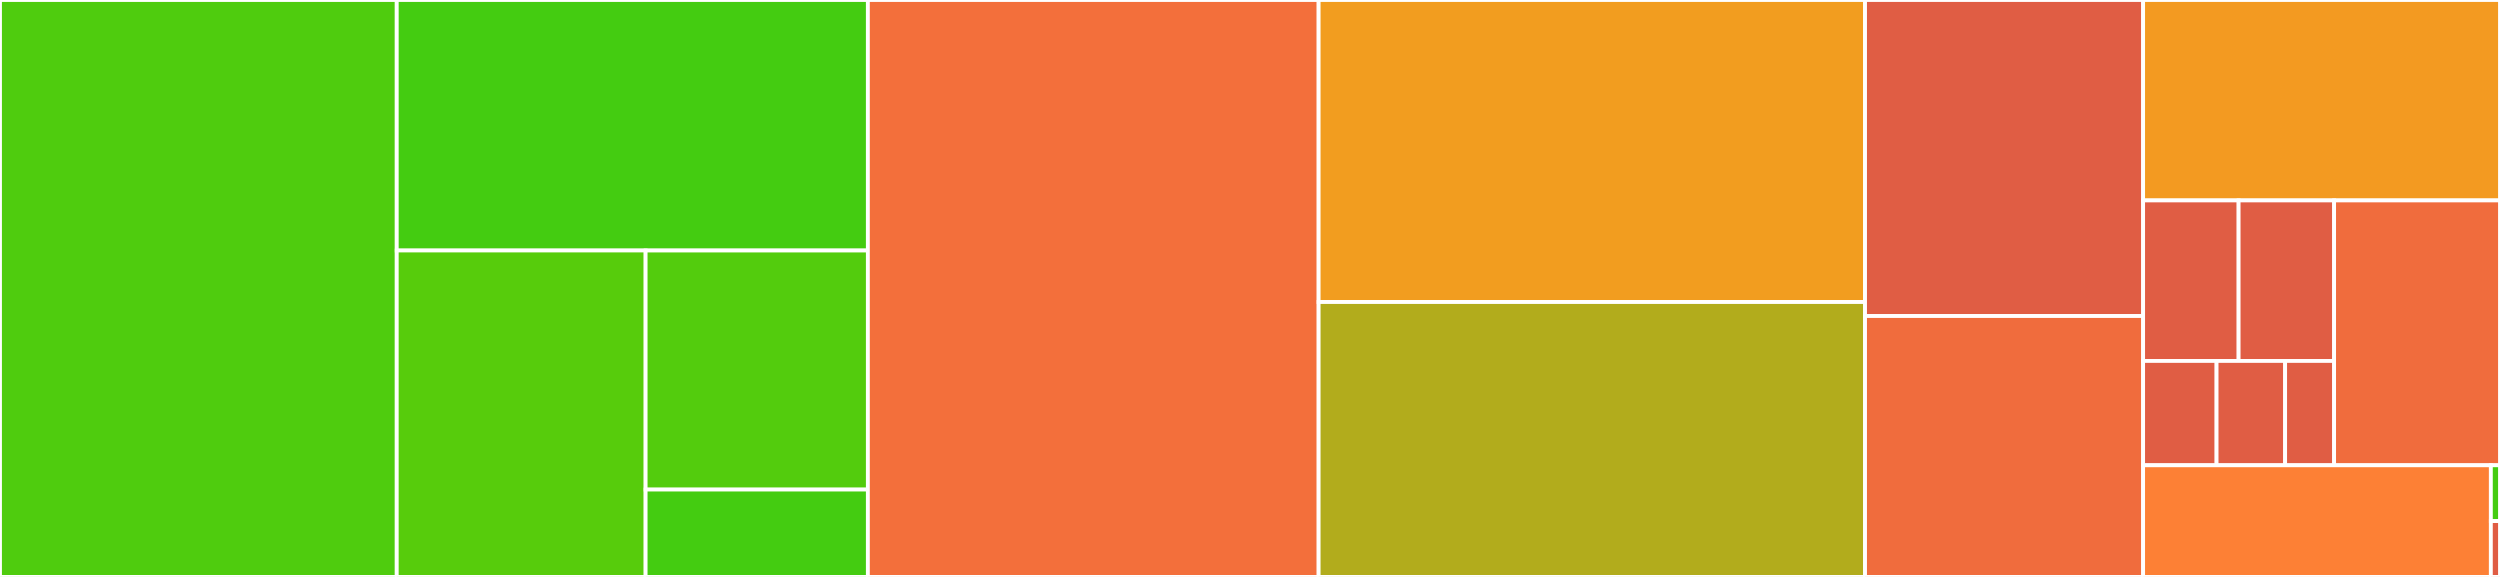<svg baseProfile="full" width="650" height="150" viewBox="0 0 650 150" version="1.1"
xmlns="http://www.w3.org/2000/svg" xmlns:ev="http://www.w3.org/2001/xml-events"
xmlns:xlink="http://www.w3.org/1999/xlink">

<rect x="0" y="0" width="650" height="150" fill="#333333" stroke="none"/>

<style>rect.s{mask:url(#mask);}</style>
<defs>
  <pattern id="white" width="4" height="4" patternUnits="userSpaceOnUse" patternTransform="rotate(45)">
    <rect width="2" height="2" transform="translate(0,0)" fill="white"></rect>
  </pattern>
  <mask id="mask">
    <rect x="0" y="0" width="100%" height="100%" fill="url(#white)"></rect>
  </mask>
</defs>

<rect x="0" y="0" width="103.153" height="150.0" fill="#4fcc0e" stroke="white" stroke-width="1" class=" tooltipped" data-content="tests/test_cli.py"><title>tests/test_cli.py</title></rect>
<rect x="103.153" y="0" width="122.494" height="65.132" fill="#4c1" stroke="white" stroke-width="1" class=" tooltipped" data-content="tests/test_functions.py"><title>tests/test_functions.py</title></rect>
<rect x="103.153" y="65.132" width="64.706" height="84.868" fill="#57cc0c" stroke="white" stroke-width="1" class=" tooltipped" data-content="tests/conftest.py"><title>tests/conftest.py</title></rect>
<rect x="167.859" y="65.132" width="57.788" height="62.157" fill="#53cc0d" stroke="white" stroke-width="1" class=" tooltipped" data-content="tests/util.py"><title>tests/util.py</title></rect>
<rect x="167.859" y="127.289" width="57.788" height="22.711" fill="#4c1" stroke="white" stroke-width="1" class=" tooltipped" data-content="tests/test_mock_github.py"><title>tests/test_mock_github.py</title></rect>
<rect x="225.646" y="0" width="117.198" height="150.0" fill="#f36f3b" stroke="white" stroke-width="1" class=" tooltipped" data-content="util.py"><title>util.py</title></rect>
<rect x="342.844" y="0" width="142.065" height="78.525" fill="#f29d1f" stroke="white" stroke-width="1" class=" tooltipped" data-content="lib.py"><title>lib.py</title></rect>
<rect x="342.844" y="78.525" width="142.065" height="71.475" fill="#b2ac1c" stroke="white" stroke-width="1" class=" tooltipped" data-content="cli.py"><title>cli.py</title></rect>
<rect x="484.91" y="0" width="72.299" height="82.166" fill="#e05d44" stroke="white" stroke-width="1" class=" tooltipped" data-content="mock_github.py"><title>mock_github.py</title></rect>
<rect x="484.91" y="82.166" width="72.299" height="67.834" fill="#f06c3d" stroke="white" stroke-width="1" class=" tooltipped" data-content="changelog.py"><title>changelog.py</title></rect>
<rect x="557.209" y="0" width="92.791" height="52.109" fill="#f39a21" stroke="white" stroke-width="1" class=" tooltipped" data-content="npm.py"><title>npm.py</title></rect>
<rect x="557.209" y="52.109" width="24.828" height="41.732" fill="#e05d44" stroke="white" stroke-width="1" class=" tooltipped" data-content="actions/populate_release.py"><title>actions/populate_release.py</title></rect>
<rect x="582.037" y="52.109" width="24.828" height="41.732" fill="#e05d44" stroke="white" stroke-width="1" class=" tooltipped" data-content="actions/generate_changelog.py"><title>actions/generate_changelog.py</title></rect>
<rect x="557.209" y="93.842" width="19.098" height="27.126" fill="#e05d44" stroke="white" stroke-width="1" class=" tooltipped" data-content="actions/prep_release.py"><title>actions/prep_release.py</title></rect>
<rect x="576.307" y="93.842" width="17.825" height="27.126" fill="#e05d44" stroke="white" stroke-width="1" class=" tooltipped" data-content="actions/common.py"><title>actions/common.py</title></rect>
<rect x="594.132" y="93.842" width="12.732" height="27.126" fill="#e05d44" stroke="white" stroke-width="1" class=" tooltipped" data-content="actions/finalize_release.py"><title>actions/finalize_release.py</title></rect>
<rect x="606.865" y="52.109" width="43.135" height="68.859" fill="#f06c3d" stroke="white" stroke-width="1" class=" tooltipped" data-content="python.py"><title>python.py</title></rect>
<rect x="557.209" y="120.968" width="90.412" height="29.032" fill="#fd8035" stroke="white" stroke-width="1" class=" tooltipped" data-content="tee.py"><title>tee.py</title></rect>
<rect x="647.621" y="120.968" width="2.379" height="14.516" fill="#4c1" stroke="white" stroke-width="1" class=" tooltipped" data-content="__init__.py"><title>__init__.py</title></rect>
<rect x="647.621" y="135.484" width="2.379" height="14.516" fill="#e05d44" stroke="white" stroke-width="1" class=" tooltipped" data-content="__main__.py"><title>__main__.py</title></rect>
</svg>